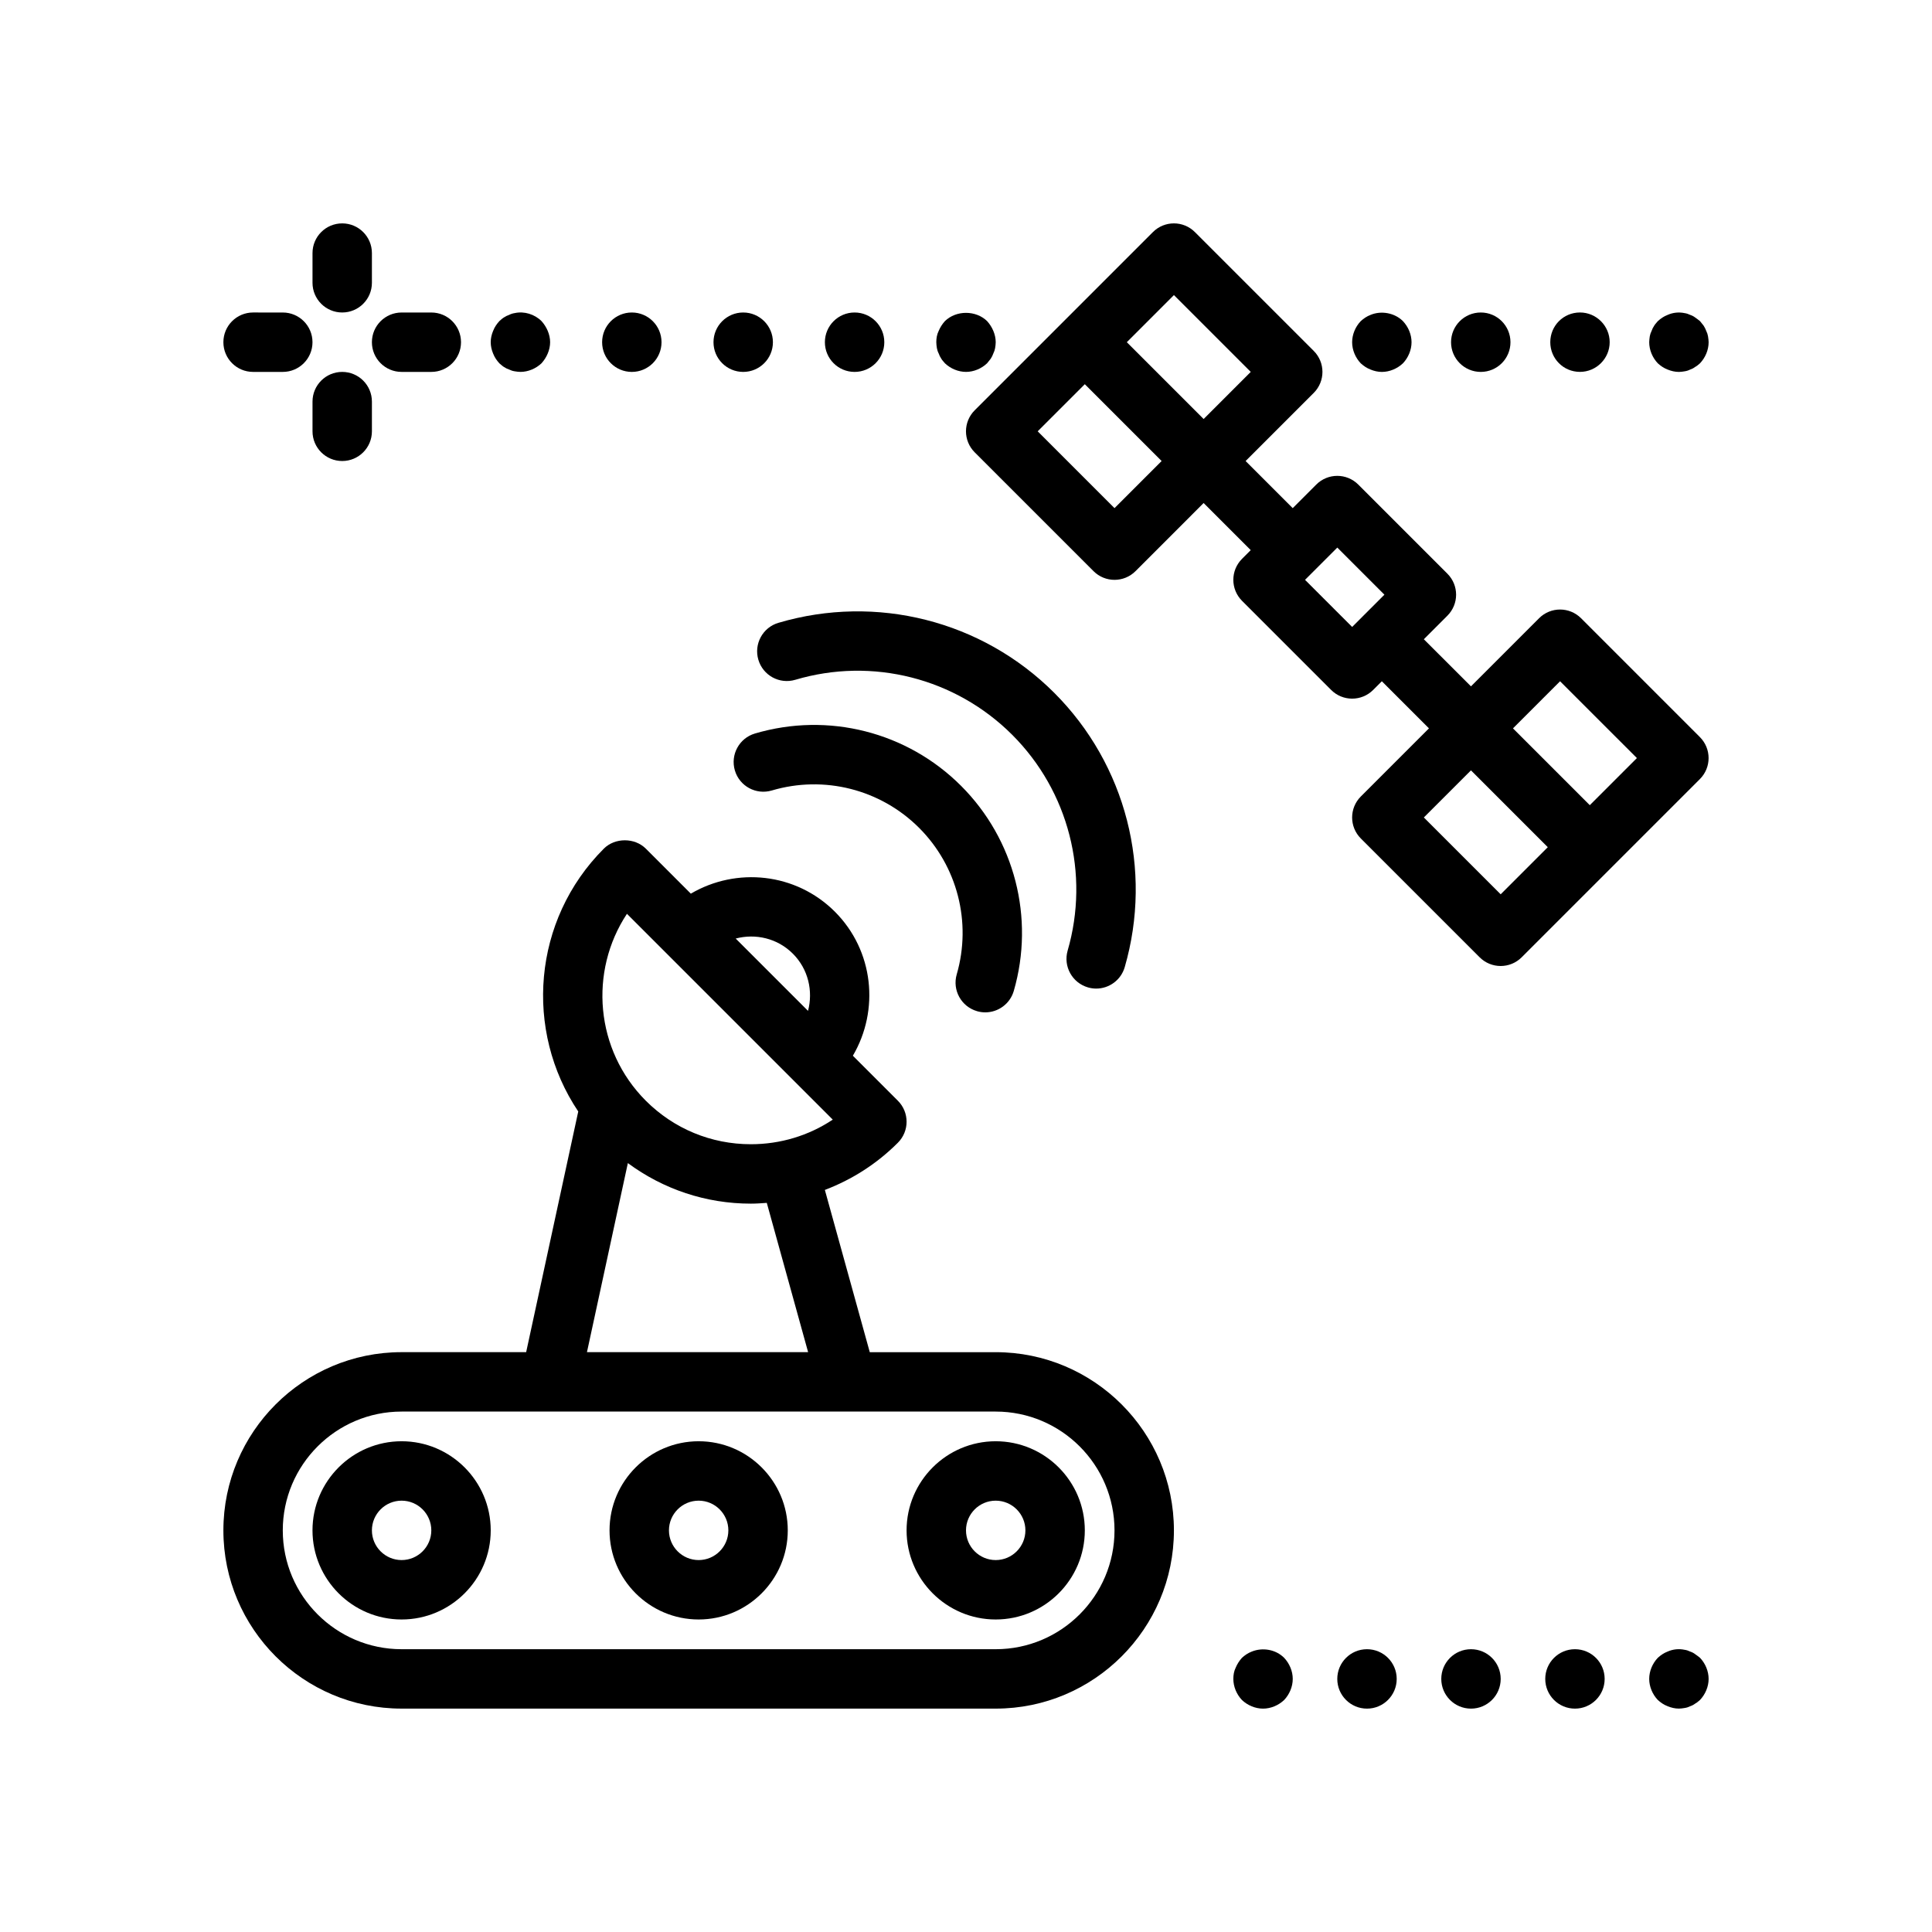 <?xml version="1.0" encoding="UTF-8"?>
<!-- Uploaded to: ICON Repo, www.iconrepo.com, Generator: ICON Repo Mixer Tools -->
<svg fill="#000000" width="800px" height="800px" version="1.1" viewBox="144 144 512 512" xmlns="http://www.w3.org/2000/svg">
 <g>
  <path d="m250.43 573.18c13.02 0 23.617-10.598 23.617-23.617 0-13.02-10.598-23.617-23.617-23.617-13.02 0-23.617 10.598-23.617 23.617 0 13.02 10.598 23.617 23.617 23.617zm0-31.488c4.344 0 7.871 3.535 7.871 7.871 0 4.336-3.527 7.871-7.871 7.871s-7.871-3.535-7.871-7.871c0-4.336 3.527-7.871 7.871-7.871z"/>
  <path d="m329.15 573.18c13.02 0 23.617-10.598 23.617-23.617 0-13.02-10.598-23.617-23.617-23.617-13.02 0-23.617 10.598-23.617 23.617 0.004 13.02 10.598 23.617 23.617 23.617zm0-31.488c4.344 0 7.871 3.535 7.871 7.871 0 4.336-3.527 7.871-7.871 7.871s-7.871-3.535-7.871-7.871c0-4.336 3.527-7.871 7.871-7.871z"/>
  <path d="m250.43 596.8h157.44c26.047 0 47.23-21.184 47.23-47.23 0-26.047-21.184-47.23-47.23-47.23h-33.371l-11.902-42.996c7.172-2.731 13.77-6.918 19.348-12.508 3.078-3.078 3.078-8.055 0-11.133l-11.926-11.926c7.086-12.066 5.566-27.828-4.769-38.172-10.359-10.344-26.113-11.863-38.172-4.777l-11.926-11.926c-2.953-2.953-8.18-2.953-11.133 0-18.902 18.91-21.152 48.238-6.777 69.652l-13.805 63.781h-33.008c-26.047 0-47.23 21.184-47.23 47.23 0 26.051 21.184 47.234 47.23 47.234zm103.69-200.06c4.102 4.102 5.391 9.91 4.016 15.152l-19.168-19.168c5.242-1.383 11.051-0.094 15.152 4.016zm-43.973-10.57 10.57 10.57s0.008 0.008 0.008 0.008l43.965 43.965c-6.375 4.246-13.871 6.519-21.703 6.519-10.516 0-20.402-4.094-27.836-11.523-13.438-13.445-15.105-34.27-5.004-49.539zm0.242 66.062c9.398 6.941 20.695 10.746 32.598 10.746 1.418 0 2.816-0.102 4.219-0.203l10.953 39.562h-58.609zm-59.961 65.848h118.05 0.023 0.031 39.336c17.367 0 31.488 14.121 31.488 31.488 0 17.367-14.121 31.488-31.488 31.488h-157.44c-17.367 0-31.488-14.121-31.488-31.488 0-17.363 14.121-31.488 31.488-31.488z"/>
  <path d="m407.87 573.18c13.02 0 23.617-10.598 23.617-23.617 0-13.02-10.598-23.617-23.617-23.617-13.02 0-23.617 10.598-23.617 23.617 0 13.02 10.598 23.617 23.617 23.617zm0-31.488c4.344 0 7.871 3.535 7.871 7.871 0 4.336-3.527 7.871-7.871 7.871s-7.871-3.535-7.871-7.871c0-4.336 3.523-7.871 7.871-7.871z"/>
  <path d="m563 307.84c-3.078-3.078-8.055-3.078-11.133 0l-18.047 18.051-12.488-12.484 6.242-6.242c3.078-3.078 3.078-8.055 0-11.133l-23.617-23.617c-3.078-3.078-8.055-3.078-11.133 0l-6.238 6.246-12.484-12.484 18.051-18.051c3.078-3.078 3.078-8.055 0-11.133l-31.488-31.488c-3.078-3.078-8.055-3.078-11.133 0l-47.23 47.23c-3.078 3.078-3.078 8.055 0 11.133l31.488 31.488c1.535 1.535 3.551 2.309 5.566 2.309s4.031-0.77 5.566-2.305l18.051-18.055 12.484 12.484-2.305 2.305c-3.078 3.078-3.078 8.055 0 11.133l23.617 23.617c1.531 1.535 3.547 2.305 5.562 2.305 2.016 0 4.031-0.77 5.566-2.305l2.305-2.305 12.484 12.484-18.051 18.051c-3.078 3.078-3.078 8.055 0 11.133l31.488 31.488c1.535 1.531 3.551 2.305 5.566 2.305 2.016 0 4.031-0.77 5.566-2.305l47.23-47.23c3.078-3.078 3.078-8.055 0-11.133zm-107.9-85.641 20.359 20.359-12.484 12.484-20.359-20.355zm-15.742 56.461-20.359-20.359 12.488-12.484 20.355 20.359zm50.492 19.004 8.551-8.551 12.484 12.484-8.551 8.551zm51.844 83.332-20.359-20.359 12.488-12.484 20.355 20.359zm23.617-23.617-20.359-20.355 12.484-12.484 20.359 20.355z"/>
  <path d="m402.91 411.97c0.73 0.211 1.473 0.316 2.188 0.316 3.426 0 6.566-2.242 7.566-5.684 5.59-19.316 0.234-40.141-13.965-54.34-14.297-14.305-35.227-19.617-54.641-13.871-4.164 1.234-6.543 5.613-5.312 9.785 1.227 4.172 5.613 6.543 9.785 5.312 13.879-4.109 28.828-0.301 39.039 9.902 10.148 10.148 13.973 25.023 9.973 38.824-1.211 4.18 1.195 8.539 5.367 9.754z"/>
  <path d="m432.31 405.67c0.73 0.211 1.473 0.316 2.188 0.316 3.426 0 6.566-2.242 7.566-5.684 7.484-25.836 0.332-53.688-18.672-72.691-19.137-19.137-47.145-26.223-73.109-18.555-4.164 1.234-6.543 5.613-5.312 9.785 1.234 4.172 5.606 6.551 9.785 5.312 20.414-6.062 42.453-0.457 57.504 14.594 14.941 14.941 20.57 36.855 14.672 57.184-1.195 4.164 1.207 8.523 5.379 9.738z"/>
  <path d="m250.43 242.56h7.871c4.352 0 7.871-3.527 7.871-7.871s-3.519-7.871-7.871-7.871h-7.871c-4.352 0-7.871 3.527-7.871 7.871s3.519 7.871 7.871 7.871z"/>
  <path d="m211.07 242.56h7.871c4.352 0 7.871-3.527 7.871-7.871s-3.519-7.871-7.871-7.871l-7.871-0.004c-4.352 0-7.871 3.527-7.871 7.871 0 4.348 3.516 7.875 7.871 7.875z"/>
  <path d="m242.56 211.07c0-4.344-3.519-7.871-7.871-7.871s-7.871 3.527-7.871 7.871v7.871c0 4.344 3.519 7.871 7.871 7.871s7.871-3.527 7.871-7.871z"/>
  <path d="m234.69 242.56c-4.352 0-7.871 3.527-7.871 7.871v7.871c0 4.344 3.519 7.871 7.871 7.871s7.871-3.527 7.871-7.871v-7.871c0-4.344-3.519-7.871-7.871-7.871z"/>
  <path d="m280.42 226.97c-0.543 0.078-1.023 0.234-1.488 0.473-0.48 0.156-0.945 0.395-1.426 0.707-0.395 0.234-0.789 0.629-1.172 0.945-0.707 0.789-1.258 1.574-1.652 2.598-0.402 0.945-0.637 1.969-0.637 2.992s0.234 2.047 0.629 2.992c0.395 1.023 0.945 1.812 1.652 2.598 0.395 0.316 0.789 0.707 1.172 0.945 0.48 0.316 0.945 0.551 1.426 0.707 0.473 0.234 0.945 0.395 1.488 0.473 0.48 0.078 1.023 0.156 1.504 0.156 2.047 0 4.094-0.867 5.59-2.281 0.707-0.789 1.258-1.652 1.652-2.598 0.395-0.945 0.629-1.969 0.629-2.992s-0.234-2.047-0.629-2.992c-0.395-0.945-0.945-1.812-1.652-2.598-1.82-1.812-4.566-2.676-7.086-2.125z"/>
  <path d="m319.31 234.69c0 4.348-3.523 7.871-7.871 7.871s-7.871-3.523-7.871-7.871 3.523-7.875 7.871-7.875 7.871 3.527 7.871 7.875"/>
  <path d="m378.35 234.69c0 4.348-3.527 7.871-7.875 7.871-4.348 0-7.871-3.523-7.871-7.871s3.523-7.875 7.871-7.875c4.348 0 7.875 3.527 7.875 7.875"/>
  <path d="m348.83 234.69c0 4.348-3.527 7.871-7.875 7.871-4.348 0-7.871-3.523-7.871-7.871s3.523-7.875 7.871-7.875c4.348 0 7.875 3.527 7.875 7.875"/>
  <path d="m405.59 240.27c0.316-0.395 0.629-0.789 0.945-1.18 0.316-0.473 0.543-0.945 0.707-1.418 0.234-0.473 0.395-0.945 0.473-1.418 0.082-0.547 0.16-1.02 0.16-1.57 0-1.023-0.234-2.047-0.629-2.992-0.395-0.945-0.945-1.812-1.652-2.598-2.992-2.914-8.188-2.914-11.18 0-0.707 0.789-1.258 1.652-1.652 2.598-0.473 0.945-0.633 1.969-0.633 2.992 0 0.551 0.078 1.023 0.156 1.574 0.086 0.473 0.234 0.945 0.48 1.418 0.156 0.473 0.395 0.945 0.707 1.418 0.234 0.395 0.629 0.789 0.945 1.18 1.484 1.414 3.539 2.281 5.586 2.281s4.094-0.867 5.586-2.285z"/>
  <path d="m507.21 227.45c-1.023 0.395-1.812 0.945-2.598 1.652-1.426 1.496-2.281 3.543-2.281 5.59s0.859 4.094 2.281 5.59c0.789 0.707 1.574 1.258 2.598 1.652 0.945 0.391 1.969 0.629 2.992 0.629 2.047 0 4.094-0.867 5.59-2.281 1.418-1.496 2.281-3.543 2.281-5.59s-0.867-4.094-2.281-5.59c-2.203-2.203-5.754-2.836-8.582-1.652z"/>
  <path d="m544.29 234.69c0 4.348-3.523 7.871-7.871 7.871s-7.875-3.523-7.875-7.871 3.527-7.875 7.875-7.875 7.871 3.527 7.871 7.875"/>
  <path d="m562.71 226.81c-4.418 0-7.871 3.543-7.871 7.871s3.457 7.871 7.871 7.871c4.328 0 7.871-3.543 7.871-7.871s-3.543-7.871-7.871-7.871z"/>
  <path d="m596.17 231.7c-0.164-0.473-0.395-0.945-0.707-1.418-0.316-0.395-0.629-0.789-0.945-1.18-0.395-0.316-0.797-0.629-1.258-0.945-0.395-0.316-0.867-0.551-1.34-0.707-0.48-0.234-0.945-0.395-1.496-0.473-1.496-0.316-3.07-0.16-4.484 0.473-1.023 0.395-1.812 0.945-2.598 1.652-0.316 0.395-0.707 0.789-0.945 1.18-0.316 0.473-0.551 0.945-0.707 1.418-0.234 0.473-0.395 0.945-0.48 1.418-0.074 0.551-0.152 1.102-0.152 1.574 0 2.047 0.859 4.094 2.281 5.59 0.789 0.707 1.574 1.258 2.598 1.652 0.945 0.391 1.969 0.629 2.992 0.629 0.473 0 1.023-0.078 1.488-0.156 0.551-0.078 1.023-0.234 1.496-0.473 0.473-0.156 0.945-0.395 1.34-0.707 0.473-0.234 0.867-0.629 1.258-0.945 1.426-1.496 2.293-3.543 2.293-5.59 0-0.473-0.078-1.023-0.164-1.574-0.074-0.473-0.23-0.945-0.469-1.418z"/>
  <path d="m484.31 594.52c1.418-1.496 2.281-3.543 2.281-5.59s-0.867-4.094-2.281-5.59c-2.203-2.203-5.668-2.832-8.582-1.652-1.023 0.395-1.812 0.945-2.598 1.652-0.707 0.789-1.258 1.652-1.652 2.598-0.473 0.945-0.629 1.969-0.629 2.992 0 2.047 0.859 4.094 2.281 5.59 1.488 1.418 3.543 2.285 5.59 2.285s4.094-0.867 5.59-2.285z"/>
  <path d="m569.25 588.93c0 4.348-3.523 7.875-7.871 7.875s-7.871-3.527-7.871-7.875c0-4.348 3.523-7.871 7.871-7.871s7.871 3.523 7.871 7.871"/>
  <path d="m514.14 588.93c0 4.348-3.527 7.875-7.875 7.875-4.348 0-7.871-3.527-7.871-7.875 0-4.348 3.523-7.871 7.871-7.871 4.348 0 7.875 3.523 7.875 7.871"/>
  <path d="m541.7 588.93c0 4.348-3.523 7.875-7.871 7.875-4.348 0-7.875-3.527-7.875-7.875 0-4.348 3.527-7.871 7.875-7.871 4.348 0 7.871 3.523 7.871 7.871"/>
  <path d="m593.26 582.39c-0.395-0.316-0.867-0.551-1.34-0.707-0.48-0.234-0.945-0.395-1.496-0.473-1.496-0.316-3.07-0.16-4.484 0.469-1.023 0.395-1.812 0.945-2.598 1.652-1.426 1.496-2.285 3.543-2.285 5.59s0.859 4.094 2.281 5.59c0.789 0.707 1.574 1.258 2.598 1.652 0.945 0.395 1.969 0.633 2.992 0.633 0.473 0 1.023-0.078 1.488-0.156 0.551-0.078 1.023-0.234 1.496-0.473 0.473-0.156 0.945-0.395 1.34-0.707 0.473-0.234 0.867-0.629 1.258-0.945 1.426-1.5 2.293-3.547 2.293-5.594s-0.867-4.094-2.281-5.59c-0.398-0.312-0.797-0.629-1.262-0.941z"/>
 </g>
</svg>